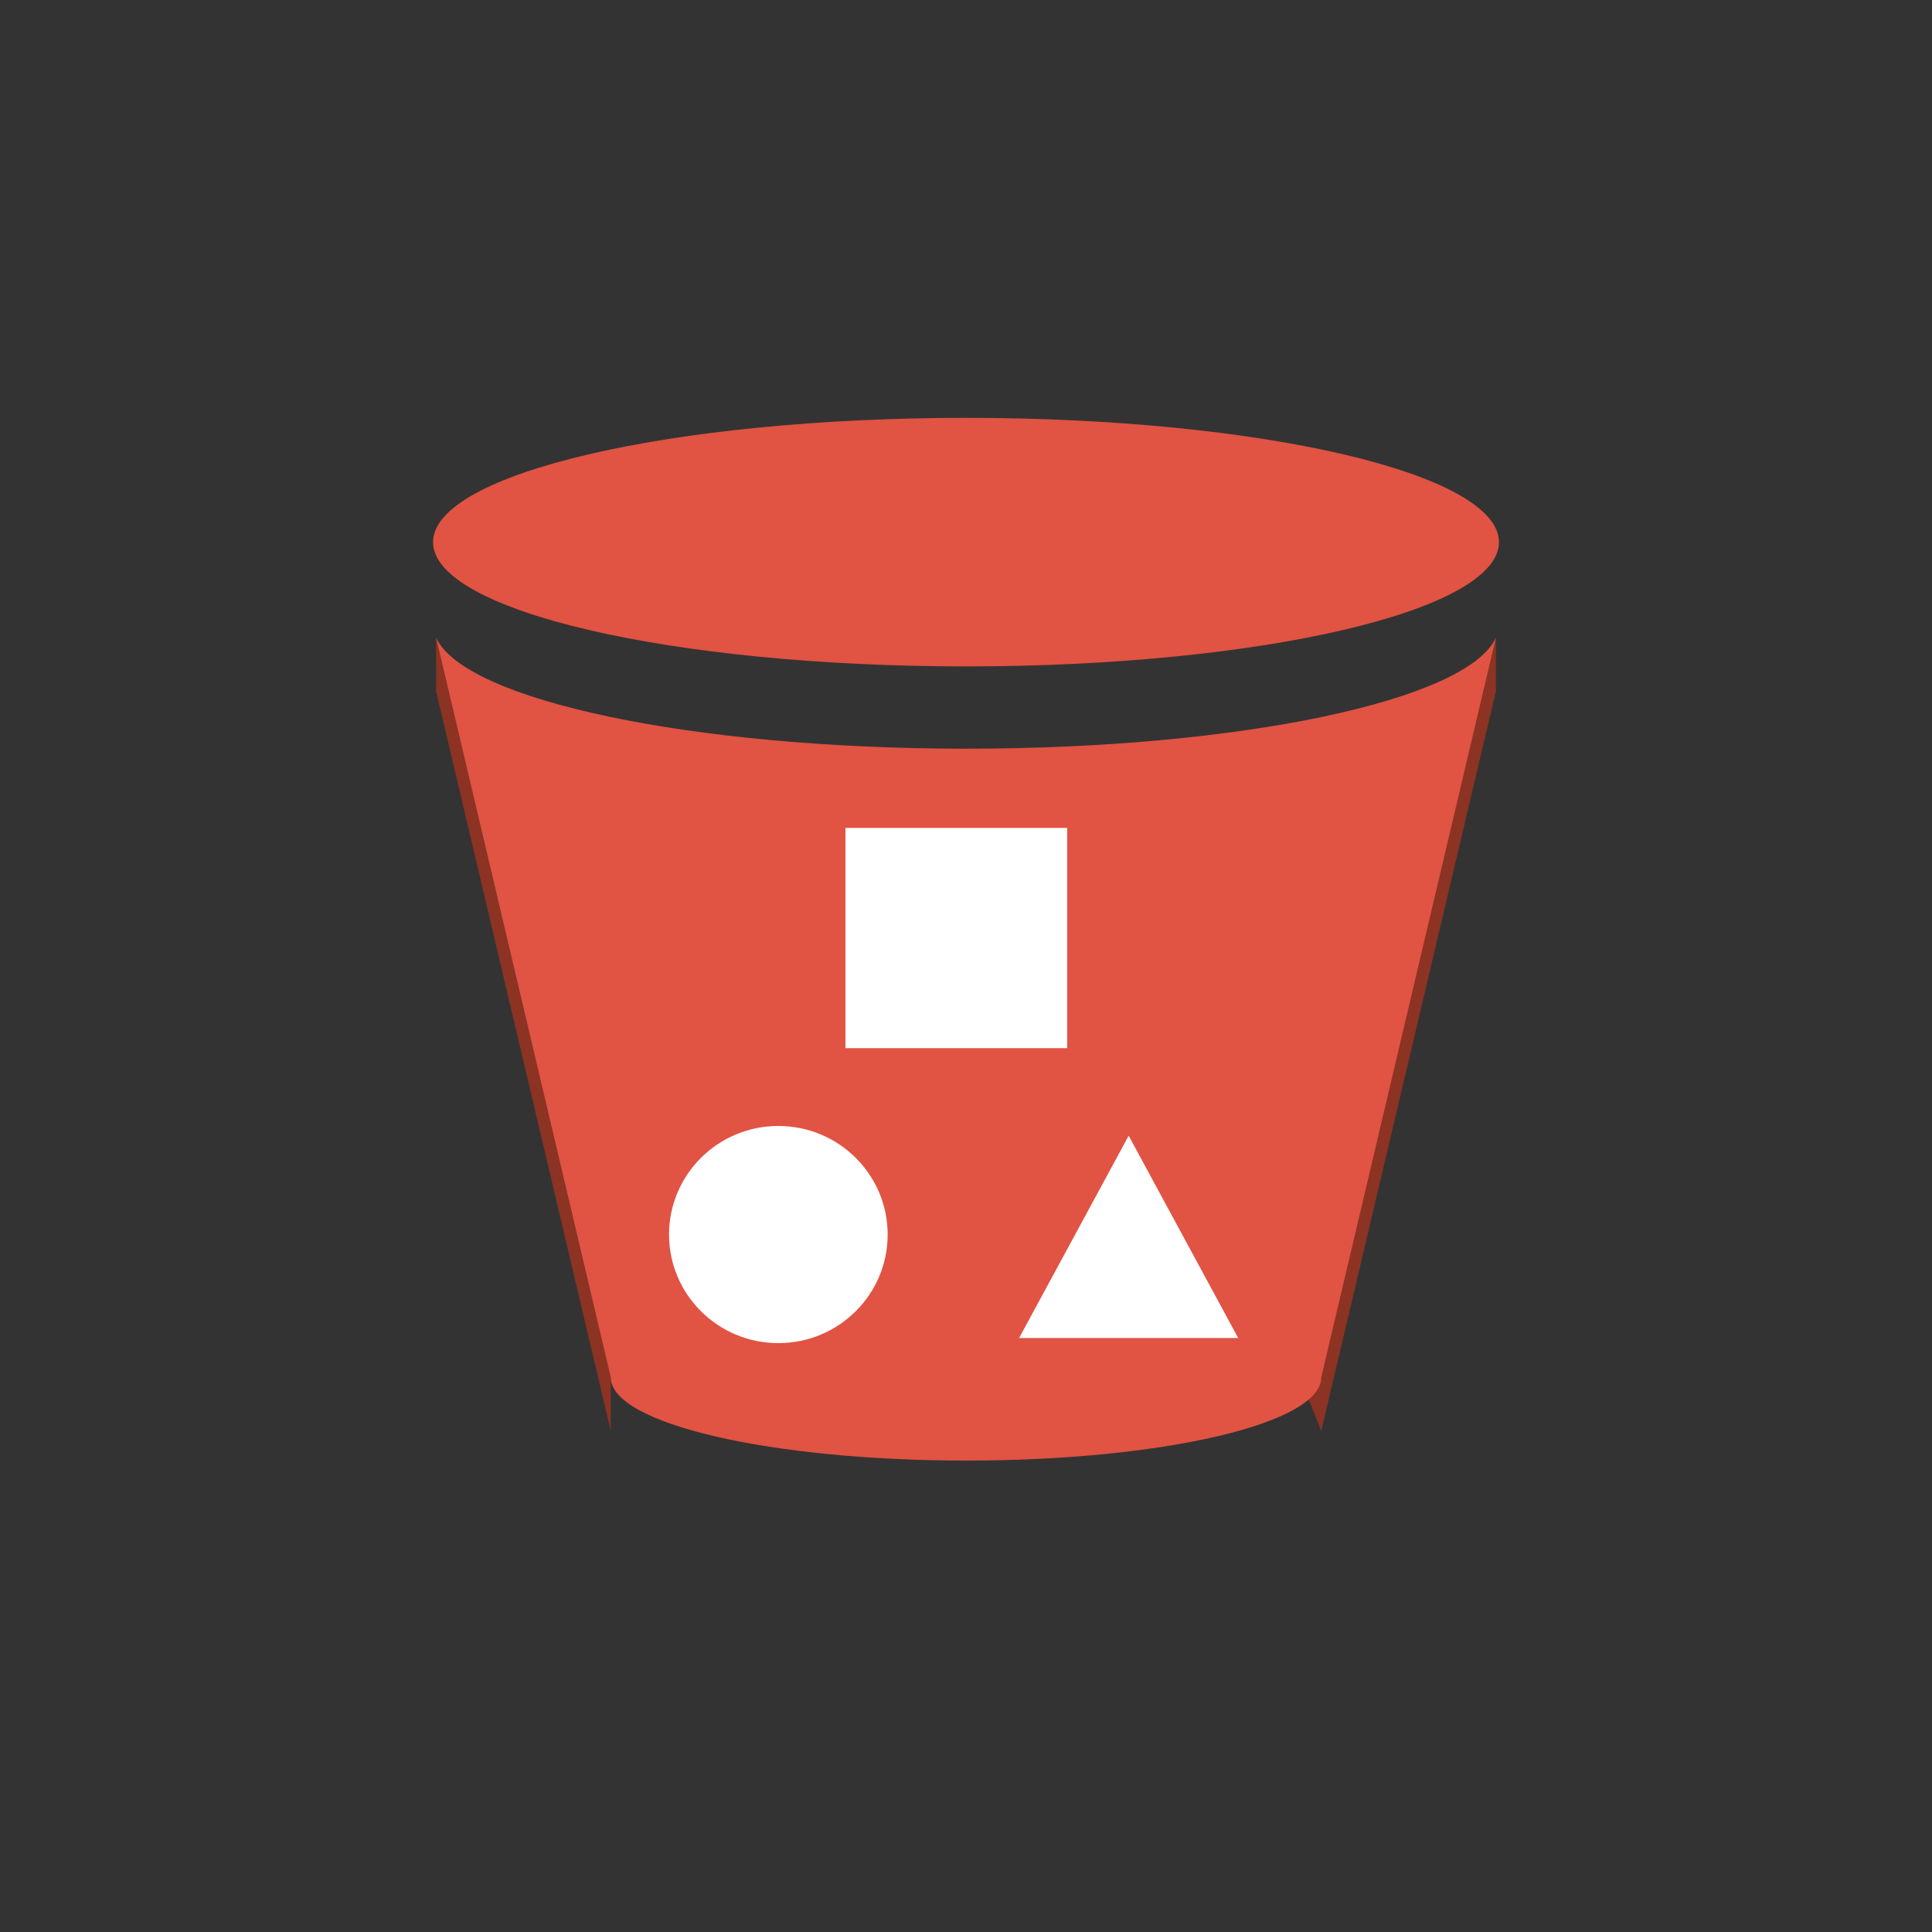 <?xml version="1.0" ?><!DOCTYPE svg  PUBLIC '-//W3C//DTD SVG 1.1//EN'  'http://www.w3.org/Graphics/SVG/1.1/DTD/svg11.dtd'><svg enable-background="new 0 0 100 100" height="100px" version="1.1" viewBox="0 0 100 100" width="100px" xml:space="preserve" xmlns="http://www.w3.org/2000/svg" xmlns:xlink="http://www.w3.org/1999/xlink"><rect x="0" y="0" width="100" height="100" fill="#333333" stroke="none"/><g id="Layer_1"><g><g><g enable-background="new    "><g enable-background="new    "><defs><path d="M77.586,28.061v2.772c0,3.559-12.344,6.433-27.578,6.433        c-15.25,0-27.594-2.874-27.594-6.433v-2.772c0,3.559,12.344,6.432,27.594,6.432C65.242,34.492,77.586,31.619,77.586,28.061z" enable-background="new    " id="SVGID_5_"/></defs><clipPath id="SVGID_2_"/><g clip-path="url(#SVGID_2_)" enable-background="new    "><path d="M77.586,28.061v2.772c0,0.084-0.006,0.168-0.02,0.25v-2.771C77.58,28.228,77.586,28.145,77.586,28.061        " fill="#8C3323"/><path d="M77.566,28.312v2.771c-0.018,0.098-0.039,0.193-0.074,0.289v-2.773        C77.527,28.503,77.549,28.407,77.566,28.312" fill="#8C3323"/><path d="M77.492,28.599v2.773c-0.049,0.135-0.113,0.268-0.195,0.4v-2.773        C77.379,28.866,77.443,28.734,77.492,28.599" fill="#8C3323"/><path d="M77.297,28.999v2.773c-1.945,3.111-13.42,5.493-27.289,5.493c-15.25,0-27.594-2.874-27.594-6.433        v-2.772c0,3.559,12.344,6.432,27.594,6.432C63.877,34.492,75.352,32.11,77.297,28.999" fill="#8C3323"/></g></g><g><path d="M50.008,21.628c15.234,0,27.578,2.875,27.578,6.433c0,3.559-12.344,6.432-27.578,6.432       c-15.25,0-27.594-2.873-27.594-6.432C22.414,24.503,34.758,21.628,50.008,21.628z" fill="#E15343"/></g><g><polygon fill="#8C3323" points="77.428,33.006 77.428,35.779 68.387,74.069 67.67,72.257      "/></g><g><polygon fill="#8C3323" points="31.613,71.296 31.613,74.069 22.572,35.779 22.572,33.006      "/></g><g enable-background="new    "><defs><path d="M68.387,71.296v2.773c0,2.387-8.217,4.303-18.379,4.303        s-18.395-1.916-18.395-4.303v-2.773c0,2.389,8.232,4.303,18.395,4.303S68.387,73.685,68.387,71.296z" enable-background="new    " id="SVGID_7_"/></defs><clipPath id="SVGID_4_"/><g clip-path="url(#SVGID_4_)" enable-background="new    "><path d="M68.387,71.296v2.773c0,0.057-0.004,0.112-0.012,0.168v-2.771        C68.383,71.409,68.387,71.353,68.387,71.296" fill="#8C3323"/><path d="M68.375,71.466v2.771c-0.012,0.066-0.027,0.131-0.051,0.196v-2.772        C68.348,71.596,68.363,71.53,68.375,71.466" fill="#8C3323"/><path d="M68.324,71.661v2.772c-0.033,0.091-0.076,0.18-0.131,0.268v-2.772        C68.248,71.839,68.291,71.751,68.324,71.661" fill="#8C3323"/><path d="M68.67,71.007l-0.477,3.694c-1.301,2.084-8.939,3.671-18.186,3.671        c-10.162,0-18.395-1.916-18.395-4.303v-2.773c0,2.389,8.232,4.303,18.395,4.303c9.246,0,16.885-1.585,18.186-3.67" fill="#8C3323"/></g></g><g><path d="M50.008,38.752c14.24,0,25.951-2.515,27.42-5.746l-9.041,38.29c0,2.389-8.217,4.303-18.379,4.303       s-18.395-1.914-18.395-4.303l-9.041-38.29C24.043,36.237,35.77,38.752,50.008,38.752z" fill="#E15343"/></g></g></g><rect clip-rule="evenodd" fill="#FFFFFF" fill-rule="evenodd" height="11.398" width="11.477" x="43.762" y="42.854"/><ellipse clip-rule="evenodd" cx="40.287" cy="63.9" fill="#FFFFFF" fill-rule="evenodd" rx="5.658" ry="5.62"/><polygon clip-rule="evenodd" fill="#FFFFFF" fill-rule="evenodd" points="64.09,69.257 52.748,69.257 58.42,58.784   "/></g></g></svg>